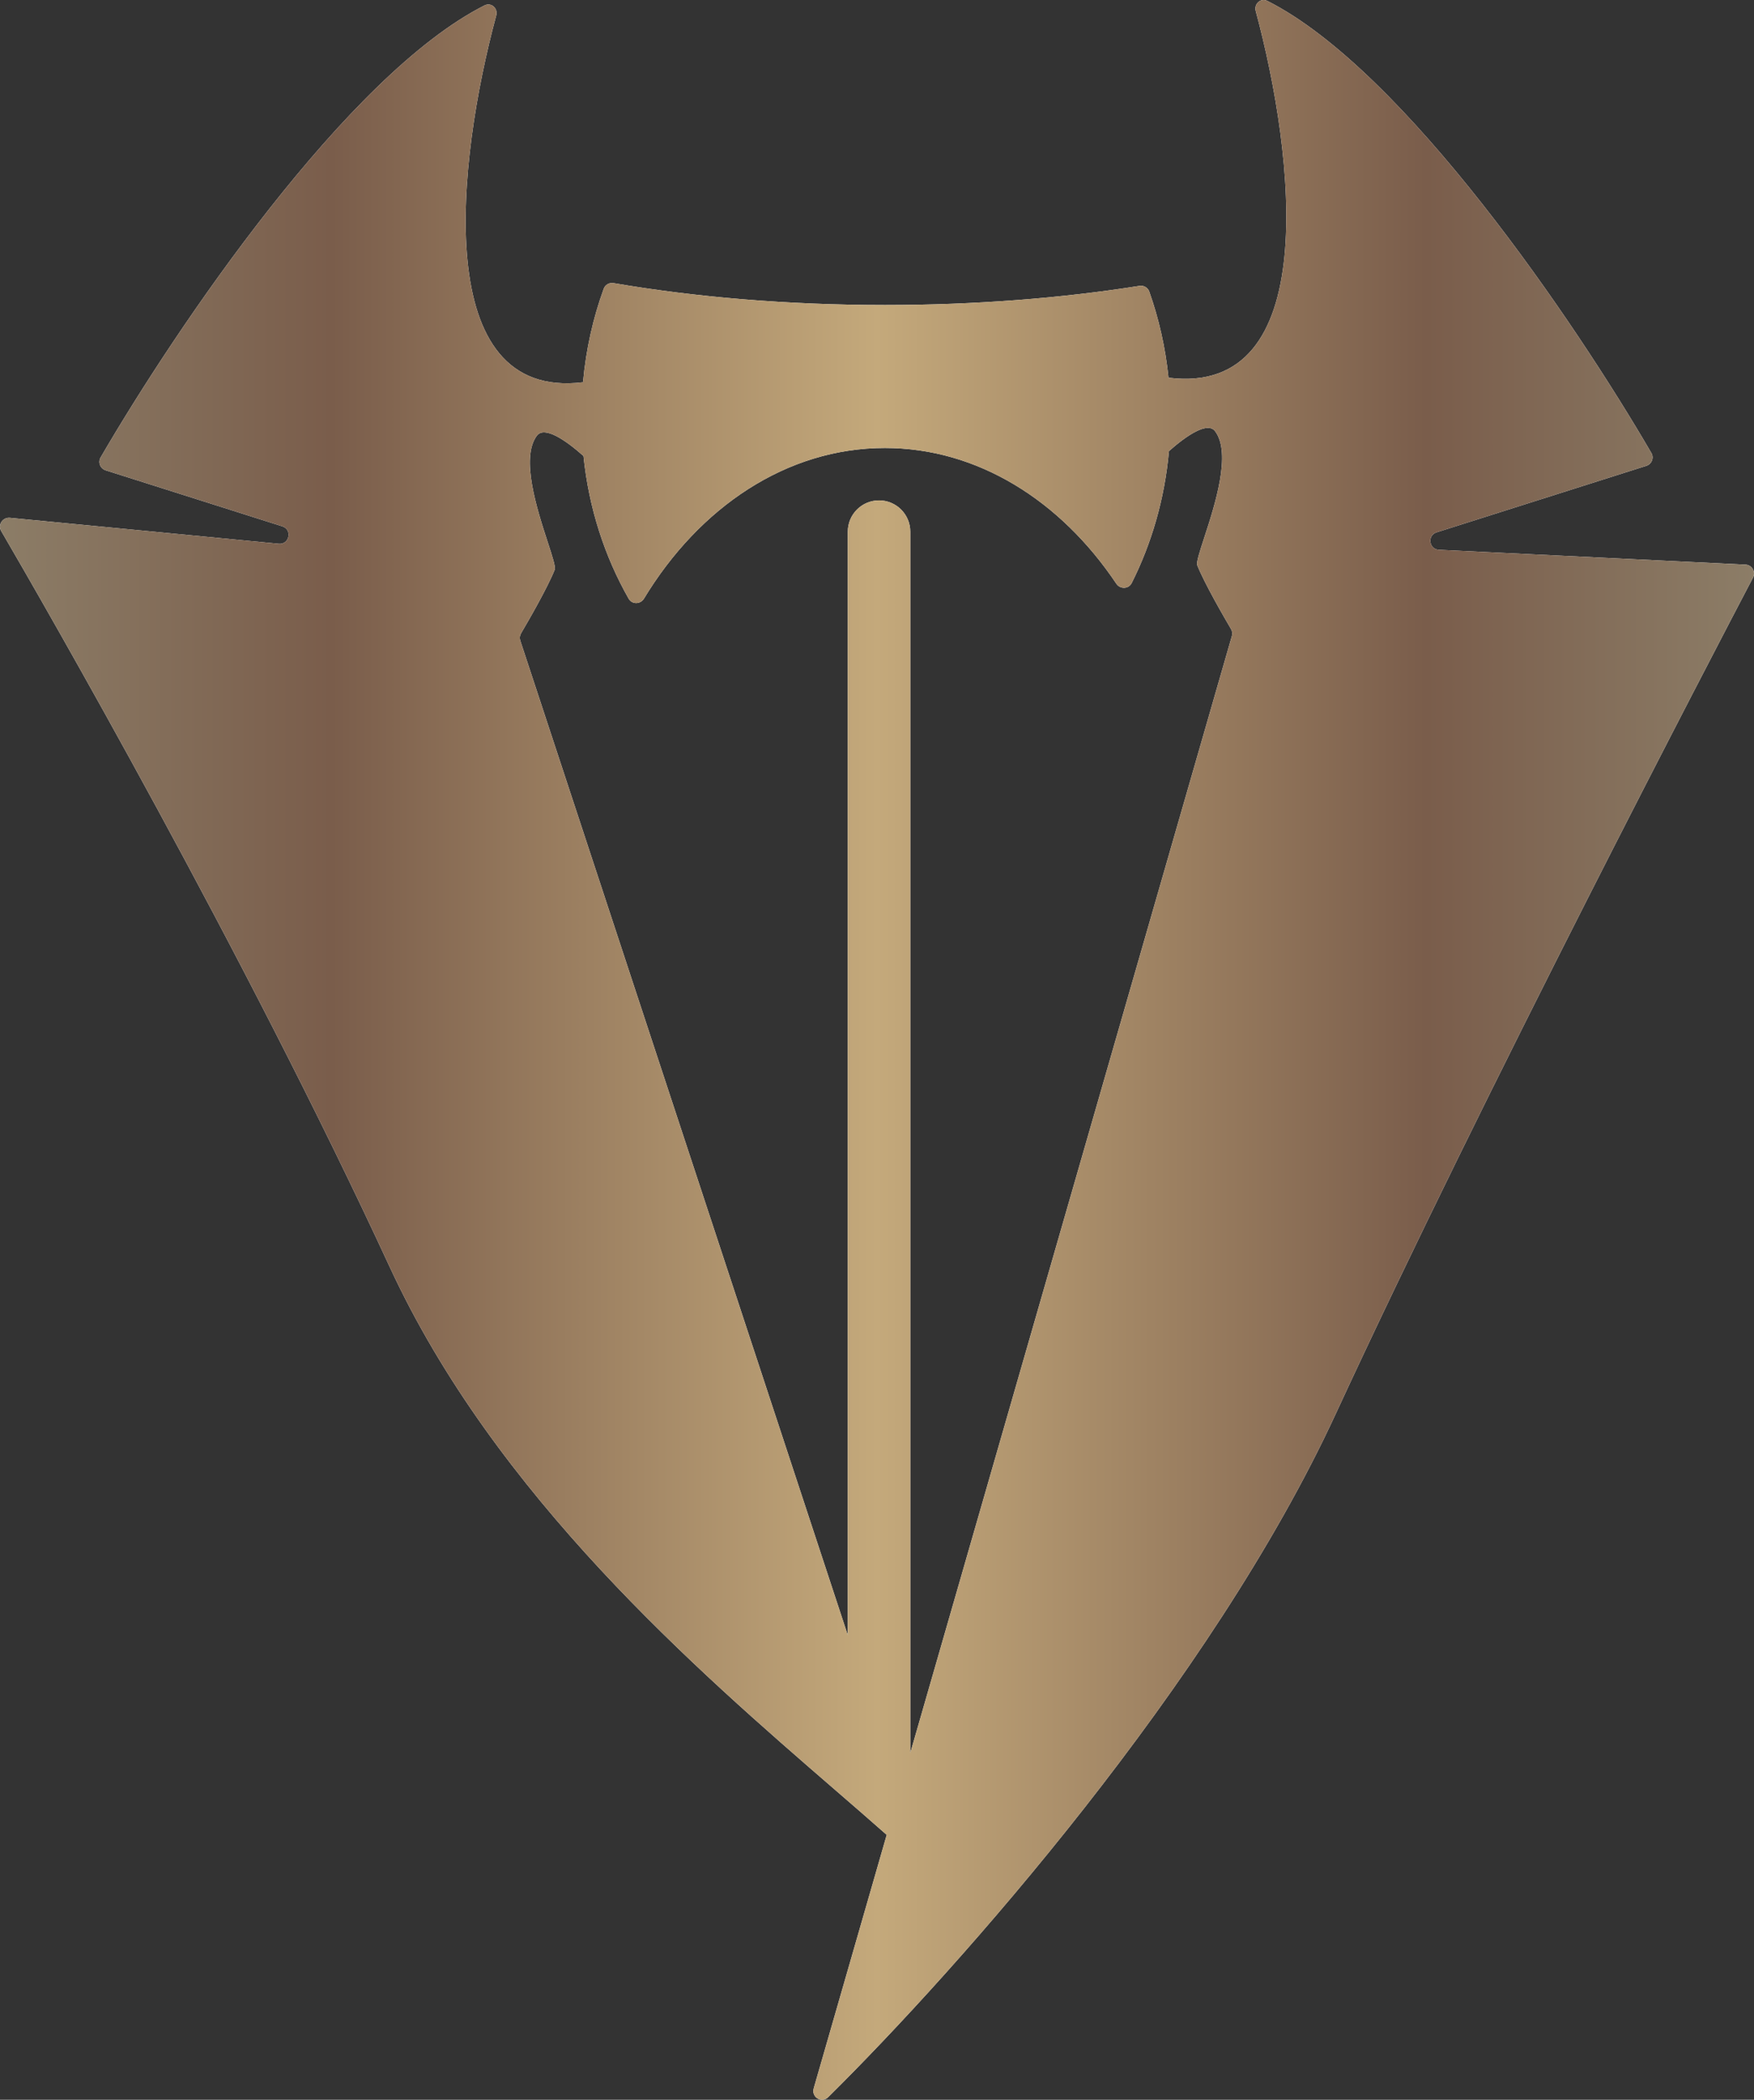 <svg width="600" height="718" viewBox="0 0 600 718" fill="none" xmlns="http://www.w3.org/2000/svg">
<rect x="0" y="0" width="600" height="718" fill="#333333" stroke="none"/>
<path fill-rule="evenodd" clip-rule="evenodd" d="M199.436 130.708C147.034 137.144 156.342 55.077 169.749 5.29C170.411 2.831 168.022 0.7 165.75 1.847C118.893 25.49 60.402 111.767 34.411 156.428C33.431 158.112 34.287 160.237 36.143 160.825L96.579 179.98C100.071 181.087 99.01 186.286 95.364 185.934L3.401 177.062C0.916 176.823 -0.841 179.436 0.418 181.594C15.373 207.236 83.291 324.978 133.275 433.146C169.472 511.48 238.458 571.183 285.916 612.254C292.126 617.629 297.968 622.685 303.32 627.421L278.347 714.12C277.485 717.115 281.08 719.301 283.296 717.112C328.148 672.771 414.402 575.467 456.87 483.562C508.057 372.791 585.574 224.371 599.646 197.539C600.685 195.559 599.319 193.168 597.087 193.06L492.193 188C488.792 187.836 488.172 183.065 491.418 182.036L563.161 159.297C565.017 158.709 565.873 156.584 564.893 154.901C538.901 110.24 480.41 23.963 433.554 0.319C431.282 -0.828 428.892 1.303 429.555 3.762C442.974 53.596 452.287 135.771 399.719 129.162C398.67 118.864 396.421 108.982 393.134 99.702C392.649 98.331 391.245 97.524 389.81 97.751C363.153 101.961 333.688 104.298 302.705 104.298C269.484 104.298 238.01 101.611 209.87 96.81C208.433 96.564 207.016 97.36 206.518 98.731C202.874 108.753 200.444 119.491 199.436 130.708ZM387.12 199.38C393.946 185.832 398.409 170.547 399.87 154.251C406.017 148.815 413.116 144.067 415.658 147.459C421.333 155.033 415.569 172.718 411.943 183.843C410.352 188.725 409.173 192.343 409.552 193.291C412.103 199.674 418.917 211.39 421.088 215.07C421.519 215.8 421.63 216.67 421.395 217.485L311.384 599.423V181.801C311.384 175.895 306.6 171.107 300.699 171.107C294.798 171.107 290.015 175.895 290.015 181.801V559.167L177.978 219.064C177.7 218.22 177.798 217.305 178.25 216.54C180.458 212.796 187.214 201.168 189.752 194.819C190.13 193.871 188.951 190.252 187.36 185.371C183.734 174.245 177.971 156.56 183.646 148.987C186.21 145.565 193.411 150.426 199.595 155.921C201.426 173.765 206.862 190.356 215.052 204.728C216.202 206.745 219.09 206.672 220.293 204.687C239.264 173.374 269.122 153.185 302.705 153.185C334.429 153.185 362.83 171.202 381.869 199.593C383.167 201.529 386.071 201.462 387.12 199.38Z" fill="white"/>
<path fill-rule="evenodd" clip-rule="evenodd" d="M199.436 130.708C147.034 137.144 156.342 55.077 169.749 5.29C170.411 2.831 168.022 0.7 165.75 1.847C118.893 25.49 60.402 111.767 34.411 156.428C33.431 158.112 34.287 160.237 36.143 160.825L96.579 179.98C100.071 181.087 99.01 186.286 95.364 185.934L3.401 177.062C0.916 176.823 -0.841 179.436 0.418 181.594C15.373 207.236 83.291 324.978 133.275 433.146C169.472 511.48 238.458 571.183 285.916 612.254C292.126 617.629 297.968 622.685 303.32 627.421L278.347 714.12C277.485 717.115 281.08 719.301 283.296 717.112C328.148 672.771 414.402 575.467 456.87 483.562C508.057 372.791 585.574 224.371 599.646 197.539C600.685 195.559 599.319 193.168 597.087 193.06L492.193 188C488.792 187.836 488.172 183.065 491.418 182.036L563.161 159.297C565.017 158.709 565.873 156.584 564.893 154.901C538.901 110.24 480.41 23.963 433.554 0.319C431.282 -0.828 428.892 1.303 429.555 3.762C442.974 53.596 452.287 135.771 399.719 129.162C398.67 118.864 396.421 108.982 393.134 99.702C392.649 98.331 391.245 97.524 389.81 97.751C363.153 101.961 333.688 104.298 302.705 104.298C269.484 104.298 238.01 101.611 209.87 96.81C208.433 96.564 207.016 97.36 206.518 98.731C202.874 108.753 200.444 119.491 199.436 130.708ZM387.12 199.38C393.946 185.832 398.409 170.547 399.87 154.251C406.017 148.815 413.116 144.067 415.658 147.459C421.333 155.033 415.569 172.718 411.943 183.843C410.352 188.725 409.173 192.343 409.552 193.291C412.103 199.674 418.917 211.39 421.088 215.07C421.519 215.8 421.63 216.67 421.395 217.485L311.384 599.423V181.801C311.384 175.895 306.6 171.107 300.699 171.107C294.798 171.107 290.015 175.895 290.015 181.801V559.167L177.978 219.064C177.7 218.22 177.798 217.305 178.25 216.54C180.458 212.796 187.214 201.168 189.752 194.819C190.13 193.871 188.951 190.252 187.36 185.371C183.734 174.245 177.971 156.56 183.646 148.987C186.21 145.565 193.411 150.426 199.595 155.921C201.426 173.765 206.862 190.356 215.052 204.728C216.202 206.745 219.09 206.672 220.293 204.687C239.264 173.374 269.122 153.185 302.705 153.185C334.429 153.185 362.83 171.202 381.869 199.593C383.167 201.529 386.071 201.462 387.12 199.38Z" fill="url(#paint0_linear_2001_35)"/>
<defs>
<linearGradient id="paint0_linear_2001_35" x1="-3.00107e-06" y1="185.057" x2="600" y2="185.057" gradientUnits="userSpaceOnUse">
<stop stop-color="#8C7D67"/>
<stop offset="0.189" stop-color="#7A5D4B"/>
<stop offset="0.5" stop-color="#C4A97B"/>
<stop offset="0.813" stop-color="#7A5D4B"/>
<stop offset="1" stop-color="#8C7D67"/>
</linearGradient>
</defs>
</svg>
